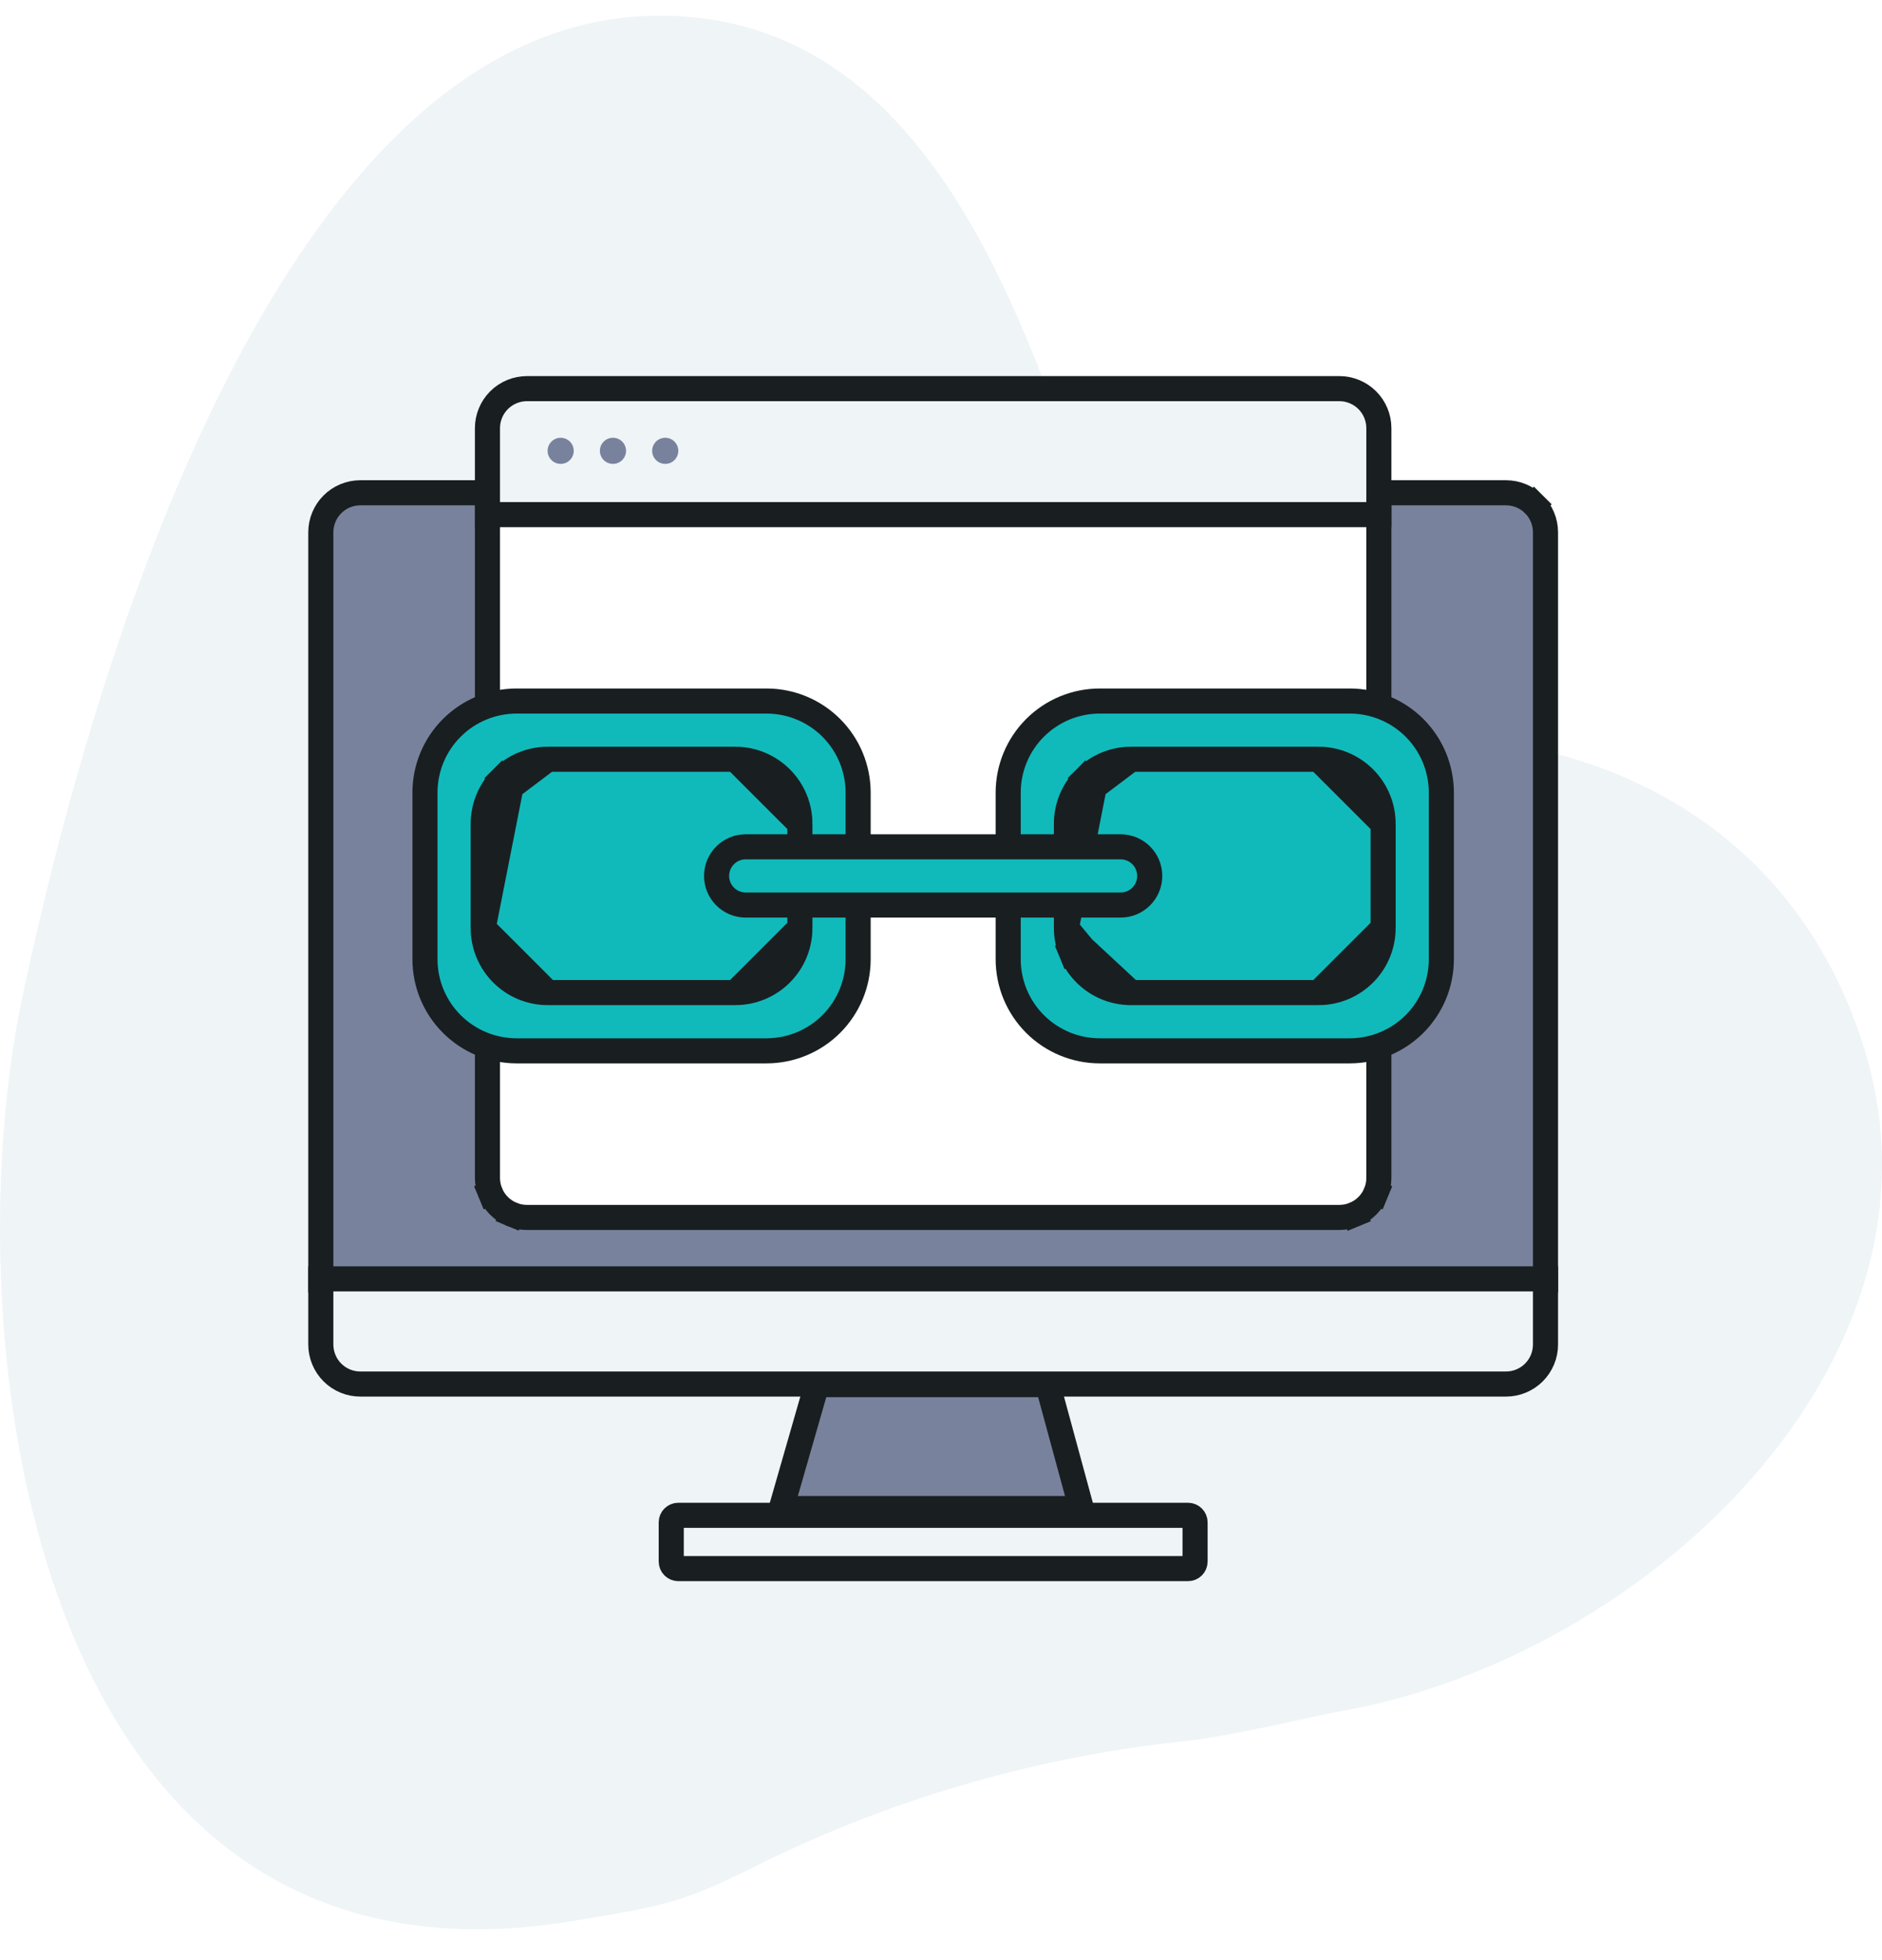 <svg width="120" height="125" viewBox="0 0 120 125" fill="none" xmlns="http://www.w3.org/2000/svg">
<path d="M120 0H0V125H120V0Z" fill="white"/>
<path d="M41.946 1C17.961 1.127 5.92 42.376 1.426 63.58C-3.068 84.784 1.626 128.28 36.486 122.511C42.12 121.578 43.436 121.387 48.08 119.056C56.507 114.844 65.61 112.15 74.972 111.1C78.597 110.739 83.182 109.542 85.608 109.106C105.063 105.606 124.918 86.759 118.908 67.006C114.394 52.174 101.168 46.206 87.924 47.025C80.65 47.476 72.909 43.209 71.357 38.495C66.299 23.148 60.484 0.9 41.946 1Z" fill="#EFF4F7"/>
<path d="M98.544 33.945V33.945V81.622H20.456V33.945L20.456 33.945C20.456 33.614 20.521 33.286 20.648 32.981C20.774 32.675 20.96 32.397 21.194 32.163C21.428 31.929 21.706 31.743 22.012 31.617C22.318 31.49 22.645 31.425 22.976 31.425H22.977H96.023L96.024 31.425C96.355 31.425 96.682 31.49 96.988 31.617C97.294 31.743 97.572 31.929 97.806 32.163L98.371 31.597L97.806 32.163C98.04 32.397 98.225 32.675 98.352 32.981C98.479 33.286 98.544 33.614 98.544 33.945Z" fill="#79829D" stroke="#191F21" stroke-width="1.6"/>
<path d="M20.456 85.742V81.555H98.544V85.742V85.742C98.544 86.073 98.479 86.401 98.352 86.707C98.225 87.013 98.04 87.29 97.806 87.525C97.572 87.759 97.294 87.944 96.988 88.071C96.682 88.197 96.355 88.263 96.024 88.262H96.023H22.977H22.976C22.645 88.263 22.318 88.197 22.012 88.071C21.706 87.944 21.428 87.759 21.194 87.525C20.96 87.29 20.774 87.013 20.648 86.707C20.521 86.401 20.456 86.073 20.456 85.742V85.742Z" fill="#EFF4F7" stroke="#191F21" stroke-width="1.6"/>
<path d="M43.25 96.633H75.75C75.999 96.633 76.2 96.835 76.2 97.083V99.583C76.2 99.832 75.999 100.033 75.75 100.033H43.25C43.002 100.033 42.8 99.832 42.8 99.583V97.083C42.8 96.835 43.002 96.633 43.25 96.633Z" fill="#EFF4F7" stroke="#191F21" stroke-width="1.6"/>
<path d="M66.805 88.3L68.953 96.2H49.812L52.082 88.3H66.805Z" fill="#79829D" stroke="#191F21" stroke-width="1.6"/>
<path d="M31.081 75.117V32.753H87.919V75.117V75.117C87.919 75.448 87.854 75.776 87.727 76.082L88.466 76.388L87.727 76.082C87.6 76.388 87.415 76.666 87.181 76.9C86.947 77.134 86.669 77.319 86.363 77.446L86.669 78.185L86.363 77.446C86.057 77.573 85.73 77.638 85.399 77.638H85.398H33.602H33.601C33.27 77.638 32.943 77.573 32.637 77.446L32.336 78.173L32.637 77.446C32.331 77.319 32.053 77.134 31.819 76.9C31.585 76.666 31.399 76.388 31.273 76.082L30.535 76.388L31.273 76.082C31.146 75.776 31.081 75.448 31.081 75.117V75.117Z" fill="white" stroke="#191F21" stroke-width="1.6"/>
<path d="M87.919 27.304V27.305V32.82H31.081V27.305L31.081 27.304C31.081 26.974 31.146 26.646 31.273 26.34C31.399 26.034 31.585 25.756 31.819 25.522C32.053 25.288 32.331 25.103 32.637 24.976C32.943 24.849 33.27 24.784 33.601 24.784H33.602H85.398L85.399 24.784C85.73 24.784 86.057 24.849 86.363 24.976C86.669 25.103 86.947 25.288 87.181 25.522C87.415 25.756 87.6 26.034 87.727 26.34C87.854 26.646 87.919 26.974 87.919 27.304Z" fill="#EFF4F7" stroke="#191F21" stroke-width="1.6"/>
<path d="M32.582 50.191L32.016 49.625C32.399 49.243 32.853 48.939 33.353 48.732C33.853 48.525 34.389 48.419 34.93 48.419L32.582 50.191ZM32.582 50.191L32.016 49.625C31.633 50.008 31.33 50.462 31.123 50.962C30.916 51.462 30.809 51.998 30.809 52.539C30.809 52.539 30.809 52.539 30.809 52.539V59.179L32.582 50.191ZM51.003 59.18C51.003 59.721 50.897 60.257 50.69 60.757C50.483 61.257 50.179 61.711 49.797 62.093C49.414 62.476 48.96 62.78 48.46 62.987C47.96 63.194 47.424 63.3 46.883 63.3L51.003 59.18ZM51.003 59.18C51.003 59.18 51.003 59.179 51.003 59.179M51.003 59.18V59.179M51.003 59.179V52.539V59.179ZM34.93 63.3C34.93 63.3 34.93 63.3 34.93 63.3C34.389 63.3 33.853 63.194 33.353 62.987C32.853 62.78 32.399 62.476 32.016 62.093C31.633 61.711 31.33 61.257 31.123 60.757C30.916 60.257 30.809 59.721 30.809 59.18L34.93 63.3ZM34.93 63.3H46.883H34.93ZM46.883 48.419C46.883 48.419 46.883 48.419 46.883 48.419C47.424 48.419 47.96 48.525 48.46 48.732C48.96 48.939 49.414 49.243 49.797 49.625C50.179 50.008 50.483 50.462 50.69 50.962C50.897 51.462 51.003 51.998 51.003 52.539L46.883 48.419ZM46.883 48.419H34.93H46.883ZM32.938 44.706H48.875C50.424 44.706 51.91 45.322 53.005 46.417C54.1 47.512 54.716 48.998 54.716 50.547V61.172C54.716 62.721 54.1 64.207 53.005 65.302C51.91 66.397 50.424 67.013 48.875 67.013H32.938C31.389 67.013 29.903 66.397 28.808 65.302C27.712 64.207 27.097 62.721 27.097 61.172V50.547C27.097 48.998 27.712 47.512 28.808 46.417C29.903 45.322 31.389 44.706 32.938 44.706Z" fill="#10BABB" stroke="#191F21" stroke-width="1.6"/>
<path d="M69.049 60.45L68.31 60.757C68.103 60.257 67.997 59.721 67.997 59.18L69.049 60.45ZM69.049 60.45L68.31 60.757C68.517 61.257 68.821 61.711 69.203 62.093C69.586 62.476 70.04 62.78 70.54 62.987C71.04 63.194 71.576 63.3 72.117 63.3C72.117 63.3 72.117 63.3 72.117 63.3M69.049 60.45L72.117 63.3M69.769 50.191L69.203 49.625C69.586 49.243 70.04 48.939 70.54 48.732C71.04 48.525 71.576 48.419 72.117 48.419L69.769 50.191ZM69.769 50.191L69.203 49.625C68.821 50.008 68.517 50.462 68.31 50.962C68.103 51.462 67.997 51.998 67.997 52.539C67.997 52.539 67.997 52.539 67.997 52.539V59.179L69.769 50.191ZM88.191 59.18C88.191 59.721 88.084 60.257 87.877 60.757C87.67 61.257 87.367 61.711 86.984 62.093C86.601 62.476 86.147 62.78 85.647 62.987C85.147 63.194 84.611 63.3 84.07 63.3L88.191 59.18ZM88.191 59.18C88.191 59.18 88.191 59.179 88.191 59.179M88.191 59.18V59.179M88.191 59.179V52.539V59.179ZM72.117 63.3H84.07H72.117ZM84.07 48.419C84.07 48.419 84.07 48.419 84.07 48.419C84.611 48.419 85.147 48.525 85.647 48.732C86.147 48.939 86.601 49.243 86.984 49.625C87.367 50.008 87.67 50.462 87.877 50.962C88.084 51.462 88.191 51.998 88.191 52.539L84.07 48.419ZM84.07 48.419H72.117H84.07ZM70.125 44.706H86.062C87.612 44.706 89.097 45.322 90.192 46.417C91.288 47.512 91.903 48.998 91.903 50.547V61.172C91.903 62.721 91.288 64.207 90.192 65.302C89.097 66.397 87.612 67.013 86.062 67.013H70.125C68.576 67.013 67.09 66.397 65.995 65.302C64.9 64.207 64.284 62.721 64.284 61.172V50.547C64.284 48.998 64.9 47.512 65.995 46.417C67.09 45.322 68.576 44.706 70.125 44.706Z" fill="#10BABB" stroke="#191F21" stroke-width="1.6"/>
<path d="M47.547 54.003H71.453C72.478 54.003 73.309 54.834 73.309 55.859C73.309 56.885 72.478 57.716 71.453 57.716H47.547C46.522 57.716 45.691 56.885 45.691 55.859C45.691 54.834 46.522 54.003 47.547 54.003Z" fill="#10BABB" stroke="#191F21" stroke-width="1.6"/>
<path d="M36.583 28.75C36.583 29.21 36.21 29.583 35.75 29.583C35.29 29.583 34.917 29.21 34.917 28.75C34.917 28.29 35.29 27.917 35.75 27.917C36.21 27.917 36.583 28.29 36.583 28.75Z" fill="#79829D"/>
<path d="M39.917 28.75C39.917 29.21 39.544 29.583 39.083 29.583C38.623 29.583 38.25 29.21 38.25 28.75C38.25 28.29 38.623 27.917 39.083 27.917C39.544 27.917 39.917 28.29 39.917 28.75Z" fill="#79829D"/>
<path d="M43.25 28.75C43.25 29.21 42.877 29.583 42.417 29.583C41.956 29.583 41.583 29.21 41.583 28.75C41.583 28.29 41.956 27.917 42.417 27.917C42.877 27.917 43.25 28.29 43.25 28.75Z" fill="#79829D"/>
</svg>
